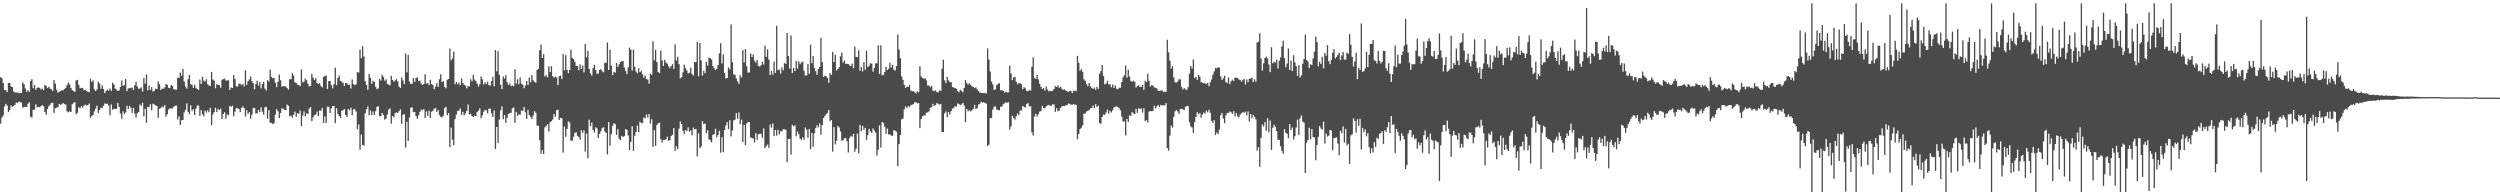 <?xml version="1.0" encoding="UTF-8"?>
<svg xmlns="http://www.w3.org/2000/svg" width="1920" height="150">
  <path d="M0 59.292h1v35.727H0zM1 60.123h1v30.149H1zM2 63.812h1v24.809H2zM3 69.118h1v12.685H3zM4 69.209h1v10.538H4zM5 70.724h1v10.320H5zM6 63.851h1v22.284H6zM7 63.645h1v20.957H7zM8 66.394h1v14.486H8zM9 66.804h1v15.207H9zM10 70.267h1v11.067H10zM11 71.017h1v9.462H11zM12 71.040h1v7.658H12zM13 70.995h1v8.196H13zM14 71.754h1v6.253H14zM15 71.219h1v7.240H15zM16 71.391h1v7.521H16zM17 63.219h1v19.590H17zM18 64.737h1v17.386H18zM19 67.939h1v14.076H19zM20 70.457h1v11.762H20zM21 69.122h1v10.533H21zM22 70.583h1v7.892H22zM23 62.267h1v27.329H23zM24 60.807h1v29.558H24zM25 67.694h1v16.661H25zM26 65.343h1v18.780H26zM27 68.939h1v11.122H27zM28 67.410h1v14.898H28zM29 67.074h1v15.070H29zM30 67.554h1v14.848H30zM31 68.738h1v12.847H31zM32 68.131h1v12.671H32zM33 69.267h1v12.328H33zM34 65.112h1v20.925H34zM35 66.042h1v22.108H35zM36 67.657h1v16.043H36zM37 66.554h1v14.994H37zM38 68.088h1v12.296H38zM39 68.559h1v10.426H39zM40 69.992h1v9.071H40zM41 61.482h1v25.273H41zM42 64.259h1v18.959H42zM43 68.827h1v13.800H43zM44 71.070h1v11.268H44zM45 70.560h1v9.249H45zM46 69.887h1v10.600H46zM47 69.248h1v10.840H47zM48 69.486h1v9.666H48zM49 68.296h1v11.790H49zM50 67.543h1v12.731H50zM51 65.428h1v20.151H51zM52 63.416h1v22.859H52zM53 64.776h1v20.781H53zM54 67.550h1v18.480H54zM55 69.253h1v10.808H55zM56 69.944h1v9.036H56zM57 70.564h1v7.832H57zM58 61.853h1v25.978H58zM59 61.283h1v25.271H59zM60 65.195h1v17.205H60zM61 67.838h1v15.262H61zM62 67.410h1v14.124H62zM63 67.664h1v14.878H63zM64 69.360h1v11.744H64zM65 68.852h1v11.417H65zM66 69.942h1v11.060H66zM67 70.379h1v10.373H67zM68 70.802h1v8.693H68zM69 60.516h1v30.027H69zM70 62.890h1v26.214H70zM71 61.757h1v26.505H71zM72 68.612h1v16.908H72zM73 69.962h1v13.317H73zM74 68.612h1v12.534H74zM75 62.769h1v24.042H75zM76 64.133h1v20.417H76zM77 68.209h1v14.454H77zM78 65.513h1v17.704H78zM79 68.372h1v12.953H79zM80 71.484h1v7.963H80zM81 69.859h1v9.943H81zM82 68.841h1v10.794H82zM83 69.459h1v11.701H83zM84 67.955h1v20.687H84zM85 69.738h1v10.488H85zM86 63.563h1v20.677H86zM87 64.874h1v18.686H87zM88 67.973h1v15.660H88zM89 68.747h1v14.841H89zM90 69.901h1v9.098H90zM91 69.399h1v12.719H91zM92 66.758h1v20.421H92zM93 61.773h1v29.428H93zM94 65.934h1v19.545H94zM95 65.289h1v22.323H95zM96 60.720h1v25.729H96zM97 69.983h1v11.188H97zM98 67.992h1v15.599H98zM99 67.484h1v13.884H99zM100 67.719h1v14.900H100zM101 67.097h1v19.611H101zM102 68.985h1v13.921H102zM103 65.462h1v21.774H103zM104 62.759h1v27.613H104zM105 66.531h1v20.490H105zM106 68.177h1v17.910H106zM107 68.067h1v12.174H107zM108 67.060h1v14.198H108zM109 70.340h1v8.666H109zM110 59.825h1v29.540H110zM111 64.144h1v19.396H111zM112 57.163h1v37.144H112zM113 69.438h1v12.634H113zM114 65.579h1v16.841H114zM115 69.120h1v10.886H115zM116 66.870h1v17.878H116zM117 70.317h1v9.316H117zM118 69.743h1v10.490H118zM119 68.024h1v12.939H119zM120 68.406h1v13.067H120zM121 62.521h1v28.020H121zM122 64.691h1v18.794H122zM123 69.070h1v13.923H123zM124 68.047h1v13.788H124zM125 68.138h1v14.317H125zM126 67.172h1v13.529H126zM127 64.581h1v24.944H127zM128 65.103h1v22.577H128zM129 67.481h1v16.706H129zM130 67.706h1v15.509H130zM131 65.215h1v18.068H131zM132 66.080h1v17.279H132zM133 68.550h1v13.399H133zM134 68.770h1v12.461H134zM135 68.861h1v12.211H135zM136 59.667h1v32.138H136zM137 59.821h1v29.503H137zM138 55.765h1v40.126H138zM139 58.173h1v34.214H139zM140 52.979h1v39.242H140zM141 62.730h1v23.575H141zM142 66.419h1v17.977H142zM143 68.145h1v11.149H143zM144 60.848h1v25.086H144zM145 57.555h1v30.030H145zM146 64.618h1v16.338H146zM147 65.186h1v19.847H147zM148 67.413h1v16.493H148zM149 65.117h1v23.198H149zM150 67.376h1v16.120H150zM151 68.376h1v12.547H151zM152 69.054h1v12.085H152zM153 61.075h1v27.871H153zM154 64.503h1v20.066H154zM155 58.839h1v28.933H155zM156 61.947h1v27.331H156zM157 62.684h1v22.222H157zM158 60.800h1v25.681H158zM159 64.700h1v20.096H159zM160 65.746h1v20.403H160zM161 66.055h1v16.791H161zM162 55.229h1v40.829H162zM163 61.077h1v26.764H163zM164 61.972h1v24.108H164zM165 67.751h1v14.976H165zM166 64.645h1v21.410H166zM167 65.165h1v18.444H167zM168 65.359h1v19.183H168zM169 67.362h1v16.098H169zM170 61.283h1v30.062H170zM171 60.699h1v26.844H171zM172 60.313h1v25.919H172zM173 61.869h1v29.366H173zM174 61.773h1v26.104H174zM175 61.718h1v26.837H175zM176 69.067h1v12.335H176zM177 67.110h1v14.932H177zM178 67.609h1v13.635H178zM179 57.626h1v31.712H179zM180 60.750h1v25.070H180zM181 66.261h1v16.839H181zM182 66.442h1v16.768H182zM183 64.222h1v19.492H183zM184 64.334h1v21.675H184zM185 65.371h1v17.485H185zM186 64.394h1v17.320H186zM187 66.385h1v16.649H187zM188 53.954h1v35.466H188zM189 65.105h1v19.540H189zM190 62.318h1v25.143H190zM191 60.976h1v25.168H191zM192 58.683h1v32.447H192zM193 62.297h1v25.754H193zM194 63.785h1v19.245H194zM195 68.559h1v14.287H195zM196 64.449h1v22.669H196zM197 61.951h1v25.074H197zM198 65.691h1v18.757H198zM199 63.066h1v23.017H199zM200 67.781h1v14.717H200zM201 64.467h1v21.341H201zM202 62.789h1v25.241H202zM203 68.017h1v14.454H203zM204 69.550h1v12.399H204zM205 61.546h1v29.664H205zM206 62.640h1v21.941H206zM207 53.465h1v40.758H207zM208 59.019h1v35.312H208zM209 60.107h1v35.280H209zM210 59.832h1v34.759H210zM211 63.588h1v24.553H211zM212 66.843h1v16.970H212zM213 62.897h1v22.518H213zM214 57.280h1v33.454H214zM215 61.583h1v25.193H215zM216 66.541h1v16.748H216zM217 66.170h1v17.258H217zM218 66.248h1v18.125H218zM219 66.378h1v18.249H219zM220 67.623h1v12.708H220zM221 68.779h1v12.403H221zM222 60.832h1v28.604H222zM223 60.867h1v27.839H223zM224 56.227h1v34.205H224zM225 58.022h1v30.165H225zM226 63.245h1v22.520H226zM227 63.744h1v26.070H227zM228 64.984h1v21.872H228zM229 65.229h1v22.394H229zM230 66.218h1v18.695H230zM231 53.343h1v43.509H231zM232 63.258h1v25.592H232zM233 62.677h1v22.802H233zM234 60.331h1v29.027H234zM235 61.613h1v25.299H235zM236 64.259h1v23.339H236zM237 66.367h1v17.073H237zM238 66.083h1v16.123H238zM239 56.696h1v36.310H239zM240 59.697h1v30.371H240zM241 61.514h1v26.770H241zM242 59.981h1v28.089H242zM243 63.700h1v21.973H243zM244 64.547h1v24.594H244zM245 63.906h1v20.941H245zM246 66.048h1v19.121H246zM247 67.154h1v15.756H247zM248 59.106h1v35.283H248zM249 58.541h1v30.906H249zM250 57.923h1v36.537H250zM251 68.285h1v13.651H251zM252 62.343h1v19.570H252zM253 62.132h1v24.635H253zM254 65.376h1v17.798H254zM255 67.772h1v13.655H255zM256 64.751h1v16.638H256zM257 51.977h1v42.515H257zM258 65.366h1v17.807H258zM259 59.862h1v27.581H259zM260 58.033h1v30.993H260zM261 62.119h1v28.460H261zM262 62.702h1v22.339H262zM263 63.766h1v20.948H263zM264 66.113h1v17.590H264zM265 63.620h1v24.781H265zM266 63.929h1v25.885H266zM267 65.254h1v18.494H267zM268 64.950h1v19.769H268zM269 67.987h1v14.745H269zM270 61.059h1v27.455H270zM271 64.561h1v19.572H271zM272 65.453h1v18.354H272zM273 64.661h1v21.044H273zM274 55.330h1v44.060H274zM275 55.701h1v39.835H275zM276 38.045h1v76.983H276zM277 44.637h1v58.746H277zM278 35.472h1v75.809H278zM279 43.366h1v68.508H279zM280 62.409h1v24.587H280zM281 65.302h1v18.563H281zM282 68.941h1v12.831H282zM283 56.779h1v31.872H283zM284 59.761h1v25.138H284zM285 64.309h1v24.166H285zM286 62.027h1v23.561H286zM287 62.906h1v25.477H287zM288 66.557h1v18.819H288zM289 68.500h1v13.648H289zM290 67.873h1v13.733H290zM291 60.503h1v28.732H291zM292 61.835h1v27.375H292zM293 57.461h1v29.251H293zM294 59.061h1v29.327H294zM295 62.022h1v29.897H295zM296 60.951h1v30.080H296zM297 64.442h1v23.477H297zM298 64.945h1v19.274H298zM299 65.540h1v17.702H299zM300 58.234h1v36.720H300zM301 61.414h1v27.645H301zM302 62.668h1v27.393H302zM303 61.803h1v25.013H303zM304 60.786h1v25.427H304zM305 62.503h1v24.255H305zM306 66.573h1v18.810H306zM307 67.481h1v16.482H307zM308 59.550h1v35.548H308zM309 61.819h1v26.299H309zM310 64.655h1v22.976H310zM311 41.128h1v72.181H311zM312 55.540h1v37.984H312zM313 42.240h1v65.995H313zM314 62.604h1v27.652H314zM315 64.487h1v18.286H315zM316 64.323h1v18.167H316zM317 59.946h1v26.207H317zM318 62.947h1v22.962H318zM319 59.972h1v29.094H319zM320 59.415h1v31.776H320zM321 62.320h1v26.201H321zM322 61.924h1v23.884H322zM323 64.281h1v19.842H323zM324 65.192h1v19.510H324zM325 64.503h1v19.233H325zM326 57.028h1v33.543H326zM327 64.135h1v21.428H327zM328 63.849h1v25.109H328zM329 65.362h1v19.634H329zM330 61.295h1v29.332H330zM331 64.549h1v21.254H331zM332 65.295h1v19.840H332zM333 68.525h1v14.953H333zM334 66.508h1v16.425H334zM335 63.709h1v22.280H335zM336 66.714h1v17.881H336zM337 60.885h1v27.455H337zM338 57.035h1v32.737H338zM339 62.965h1v27.178H339zM340 62.327h1v26.496H340zM341 66.737h1v16.365H341zM342 67.825h1v14.189H342zM343 61.292h1v27.242H343zM344 60.590h1v26.267H344zM345 37.301h1v75.695H345zM346 46.280h1v51.703H346zM347 44.900h1v62.417H347zM348 39.661h1v71.822H348zM349 64.730h1v26.741H349zM350 62.991h1v24.951H350zM351 64.785h1v20.318H351zM352 63.428h1v21.550H352zM353 65.451h1v17.858H353zM354 60.228h1v28.022H354zM355 63.652h1v22.232H355zM356 65.174h1v23.438H356zM357 65.767h1v21.426H357zM358 67.765h1v17.443H358zM359 66.147h1v14.070H359zM360 66.410h1v21.348H360zM361 60.883h1v26.521H361zM362 62.588h1v26.514H362zM363 57.397h1v32.428H363zM364 61.107h1v27.805H364zM365 62.281h1v26.928H365zM366 64.286h1v21.769H366zM367 66.476h1v18.496H367zM368 64.602h1v18.652H368zM369 58.724h1v32.117H369zM370 60.917h1v27.748H370zM371 64.929h1v20.813H371zM372 63.059h1v21.307H372zM373 64.538h1v20.199H373zM374 62.698h1v24.379H374zM375 65.343h1v18.160H375zM376 65.730h1v17.677H376zM377 62.313h1v24.683H377zM378 58.916h1v30.918H378zM379 66.229h1v18.624H379zM380 38.418h1v76.040H380zM381 54.778h1v42.694H381zM382 39.329h1v70.568H382zM383 57.390h1v34.383H383zM384 64.911h1v19.815H384zM385 68.365h1v13.252H385zM386 58.786h1v32.779H386zM387 60.331h1v27.967H387zM388 57.664h1v36.759H388zM389 63.201h1v27.283H389zM390 65.302h1v22.223H390zM391 64.064h1v22.852H391zM392 66.170h1v20.478H392zM393 65.682h1v17.517H393zM394 66.241h1v16.221H394zM395 53.151h1v41.236H395zM396 64.220h1v21.685H396zM397 60.832h1v28.141H397zM398 64.657h1v23.136H398zM399 59.516h1v28.613H399zM400 64.185h1v20.613H400zM401 65.051h1v20.105H401zM402 67.747h1v14.438H402zM403 65.701h1v20.611H403zM404 62.242h1v29.036H404zM405 65.311h1v19.066H405zM406 59.468h1v28.968H406zM407 63.206h1v26.571H407zM408 57.642h1v33.811H408zM409 61.695h1v27.068H409zM410 62.975h1v22.385H410zM411 63.549h1v22.985H411zM412 53.753h1v42.815H412zM413 52.771h1v43.671H413zM414 38.610h1v69.066H414zM415 34.238h1v83.880H415zM416 44.561h1v70.680H416zM417 41.572h1v76.757H417zM418 58.825h1v39.023H418zM419 57.745h1v38.906H419zM420 59.358h1v36.082H420zM421 51.004h1v50.149H421zM422 55.412h1v38.466H422zM423 50.851h1v42.213H423zM424 58.543h1v33.239H424zM425 59.690h1v27.874H425zM426 58.786h1v30.895H426zM427 59.505h1v25.159H427zM428 65.362h1v18.933H428zM429 58.546h1v33.539H429zM430 58.042h1v32.406H430zM431 60.695h1v30.245H431zM432 41.528h1v75.741H432zM433 54.037h1v43.200H433zM434 42.375h1v62.763H434zM435 53.597h1v45.443H435zM436 56.136h1v37.095H436zM437 53.771h1v40.277H437zM438 38.091h1v69.869H438zM439 44.458h1v63.749H439zM440 45.394h1v59.629H440zM441 47.433h1v54.642H441zM442 50.551h1v50.968H442zM443 50.723h1v53.619H443zM444 53.934h1v51.275H444zM445 49.390h1v57.881H445zM446 53.011h1v47.006H446zM447 50.386h1v51.655H447zM448 55.625h1v44.470H448zM449 33.797h1v82.641H449zM450 44.014h1v58.576H450zM451 38.990h1v82.557H451zM452 52.936h1v39.023H452zM453 56.323h1v40.563H453zM454 58.031h1v36.139H454zM455 52.325h1v47.469H455zM456 49.738h1v52.019H456zM457 53.764h1v44.028H457zM458 56.744h1v41.872H458zM459 56.385h1v49.563H459zM460 53.721h1v49.066H460zM461 53.167h1v47.736H461zM462 54.712h1v43.790H462zM463 55.522h1v42.243H463zM464 48.143h1v52.815H464zM465 48.347h1v53.719H465zM466 32.620h1v85.956H466zM467 53.760h1v40.105H467zM468 38.194h1v73.799H468zM469 50.370h1v52.747H469zM470 57.639h1v39.020H470zM471 55.135h1v39.460H471zM472 55.815h1v39.570H472zM473 48.308h1v55.322H473zM474 51.409h1v47.796H474zM475 49.347h1v57.210H475zM476 47.539h1v60.121H476zM477 47.095h1v57.279H477zM478 46.827h1v58.396H478zM479 51.867h1v52.673H479zM480 54.565h1v44.589H480zM481 57.003h1v42.749H481zM482 51.707h1v52.312H482zM483 36.594h1v78.755H483zM484 38.189h1v70.817H484zM485 54.245h1v42.701H485zM486 38.187h1v77.672H486zM487 51.270h1v53.044H487zM488 54.929h1v46.416H488zM489 56.209h1v40.256H489zM490 52.384h1v49.201H490zM491 55.426h1v37.977H491zM492 54.405h1v40.254H492zM493 57.095h1v37.189H493zM494 59.637h1v30.609H494zM495 57.900h1v32.916H495zM496 60.711h1v27.263H496zM497 61.100h1v29.194H497zM498 64.236h1v23.307H498zM499 56.728h1v38.187H499zM500 57.447h1v34.076H500zM501 31.684h1v81.121H501zM502 46.353h1v53.662H502zM503 38.290h1v73.761H503zM504 47.738h1v48.242H504zM505 55.307h1v39.290H505zM506 56.106h1v38.201H506zM507 38.917h1v68.091H507zM508 46.378h1v63.124H508zM509 50.608h1v56.880H509zM510 45.911h1v61.566H510zM511 48.042h1v58.766H511zM512 48.841h1v56.189H512zM513 50.885h1v57.073H513zM514 52.368h1v55.303H514zM515 50.720h1v53.832H515zM516 49.324h1v54.189H516zM517 52.943h1v45.418H517zM518 34.062h1v81.753H518zM519 46.413h1v65.894H519zM520 43.602h1v70.840H520zM521 49.239h1v49.586H521zM522 60.207h1v33.056H522zM523 59.228h1v36.008H523zM524 55.568h1v44.772H524zM525 49.656h1v53.298H525zM526 52.393h1v47.475H526zM527 54.105h1v46.635H527zM528 56.438h1v41.403H528zM529 55.895h1v45.212H529zM530 51.974h1v48.217H530zM531 56.895h1v46.970H531zM532 58.006h1v39.902H532zM533 47.770h1v51.568H533zM534 47.587h1v51.435H534zM535 32.270h1v87.823H535zM536 58.594h1v43.903H536zM537 32.984h1v80.606H537zM538 46.431h1v66.107H538zM539 58.022h1v34.997H539zM540 54.197h1v41.037H540zM541 56.241h1v38.652H541zM542 47.413h1v55.104H542zM543 50.414h1v49.666H543zM544 44.316h1v62.602H544zM545 44.698h1v63.131H545zM546 45.708h1v63.587H546zM547 50.638h1v52.918H547zM548 52.451h1v50.545H548zM549 53.757h1v45.228H549zM550 52.863h1v52.497H550zM551 49.995h1v53.630H551zM552 41.027h1v59.377H552zM553 33.158h1v84.065H553zM554 48.734h1v56.686H554zM555 41.789h1v75.116H555zM556 56.083h1v43.822H556zM557 60.306h1v36.052H557zM558 59.859h1v33.980H558zM559 51.762h1v47.450H559zM560 53.309h1v39.023H560zM561 18.814h1v85.939H561zM562 47.754h1v52.387H562zM563 57.120h1v35.324H563zM564 57.513h1v34.379H564zM565 60.207h1v26.773H565zM566 62.471h1v28.808H566zM567 64.407h1v21.959H567zM568 57.756h1v37.741H568zM569 59.512h1v32.394H569zM570 38.477h1v70.705H570zM571 47.953h1v48.100H571zM572 37.704h1v73.644H572zM573 50.922h1v43.916H573zM574 55.776h1v37.878H574zM575 55.632h1v38.228H575zM576 41.050h1v64.374H576zM577 43.810h1v62.156H577zM578 41.901h1v64.573H578zM579 46.465h1v62.948H579zM580 48.116h1v54.129H580zM581 46.065h1v61.373H581zM582 50.562h1v52.602H582zM583 51.171h1v51.552H583zM584 50.093h1v52.680H584zM585 47.461h1v58.364H585zM586 49.596h1v49.057H586zM587 35.040h1v78.789H587zM588 43.687h1v68.668H588zM589 37.830h1v73.154H589zM590 45.710h1v67.904H590zM591 57.767h1v37.844H591zM592 54.504h1v43.612H592zM593 57.394h1v37.404H593zM594 47.209h1v57.331H594zM595 55.996h1v43.832H595zM596 19.821h1v84.316H596zM597 53.847h1v45.839H597zM598 53.224h1v50.069H598zM599 56.516h1v44.269H599zM600 51.755h1v49.215H600zM601 54.037h1v45.294H601zM602 48.425h1v50.922H602zM603 49.086h1v50.604H603zM604 25.303h1v99.277H604zM605 42.982h1v63.790H605zM606 52.679h1v53.939H606zM607 27.280h1v91.504H607zM608 56.101h1v39.778H608zM609 52.210h1v44.937H609zM610 54.618h1v41.579H610zM611 46.708h1v57.965H611zM612 52.627h1v48.375H612zM613 47.067h1v56.038H613zM614 49.287h1v57.160H614zM615 47.894h1v59.618H615zM616 47.312h1v58.100H616zM617 54.314h1v52.900H617zM618 57.932h1v39.975H618zM619 57.848h1v41.783H619zM620 49.104h1v56.716H620zM621 56.612h1v42.390H621zM622 34.305h1v80.206H622zM623 48.521h1v53.584H623zM624 43.007h1v69.684H624zM625 52.199h1v50.201H625zM626 54.678h1v43.738H626zM627 57.454h1v38.714H627zM628 52.934h1v44.930H628zM629 51.466h1v43.278H629zM630 29.022h1v74.502H630zM631 47.649h1v48.354H631zM632 59.148h1v31.527H632zM633 58.104h1v31.099H633zM634 58.546h1v29.231H634zM635 59.795h1v26.951H635zM636 63.519h1v20.920H636zM637 56.138h1v36.958H637zM638 57.481h1v34.713H638zM639 39.846h1v76.649H639zM640 47.644h1v49.984H640zM641 42.139h1v68.748H641zM642 54.080h1v53.962H642zM643 53.007h1v43.742H643zM644 51.595h1v46.301H644zM645 43.238h1v57.716H645zM646 40.382h1v67.656H646zM647 48.013h1v59.703H647zM648 46.493h1v59.698H648zM649 49.015h1v56.935H649zM650 48.994h1v59.492H650zM651 49.175h1v67.911H651zM652 50.150h1v55.926H652zM653 50.709h1v53.649H653zM654 48.837h1v56.290H654zM655 52.386h1v50.314H655zM656 35.829h1v80.682H656zM657 43.668h1v70.545H657zM658 43.879h1v58.663H658zM659 38.628h1v79.105H659zM660 54.371h1v41.595H660zM661 51.480h1v49.277H661zM662 54.909h1v41.794H662zM663 47.626h1v52.071H663zM664 53.435h1v44.745H664zM665 38.905h1v68.489H665zM666 51.503h1v52.264H666zM667 50.423h1v48.524H667zM668 48.544h1v52.435H668zM669 48.889h1v53.337H669zM670 54.968h1v43.708H670zM671 52.201h1v48.153H671zM672 48.676h1v53.083H672zM673 48.603h1v70.893H673zM674 34.811h1v80.167H674zM675 56.786h1v39.529H675zM676 34.767h1v78.608H676zM677 57.841h1v35.837H677zM678 57.571h1v36.992H678zM679 55.250h1v41.962H679zM680 51.322h1v51.490H680zM681 53.794h1v44.898H681zM682 52.780h1v50.497H682zM683 48.173h1v55.061H683zM684 51.828h1v52.300H684zM685 49.734h1v54.575H685zM686 53.494h1v46.532H686zM687 54.211h1v46.120H687zM688 50.723h1v50.403H688zM689 26.500h1v101.067H689zM690 37.994h1v72.696H690zM691 44.756h1v59.016H691zM692 58.660h1v33.001H692zM693 61.340h1v29.702H693zM694 65.057h1v19.030H694zM695 67.516h1v14.221H695zM696 66.513h1v16.562H696zM697 66.806h1v14.797H697zM698 65.314h1v16.747H698zM699 69.438h1v11.371H699zM700 70.175h1v10.316H700zM701 69.930h1v10.014H701zM702 70.743h1v7.842H702zM703 71.791h1v6.736H703zM704 70.136h1v9.178H704zM705 70.844h1v8.377H705zM706 50.912h1v47.469H706zM707 58.736h1v32.724H707zM708 59.930h1v29.306H708zM709 60.509h1v28.132H709zM710 59.981h1v28.759H710zM711 61.814h1v24.649H711zM712 65.701h1v20.666H712zM713 65.641h1v19.890H713zM714 66.994h1v15.800H714zM715 65.856h1v16.422H715zM716 69.516h1v10.199H716zM717 69.967h1v11.449H717zM718 69.310h1v11.346H718zM719 70.706h1v8.485H719zM720 70.958h1v8.654H720zM721 69.374h1v11.035H721zM722 69.811h1v10.011H722zM723 52.728h1v48.721H723zM724 45.889h1v55.544H724zM725 61.709h1v25.312H725zM726 63.849h1v21.646H726zM727 59.155h1v30.900H727zM728 61.748h1v24.205H728zM729 62.920h1v25.001H729zM730 63.128h1v22.277H730zM731 66.763h1v16.663H731zM732 67.266h1v15.454H732zM733 67.653h1v13.919H733zM734 68.129h1v13.662H734zM735 69.962h1v9.341H735zM736 70.926h1v9.032H736zM737 68.857h1v11.943H737zM738 69.800h1v10.357H738zM739 70.864h1v8.203H739zM740 67.481h1v13.420H740zM741 61.533h1v32.310H741zM742 63.867h1v19.817H742zM743 64.936h1v20.593H743zM744 64.021h1v20.623H744zM745 65.160h1v20.442H745zM746 66.348h1v18.277H746zM747 66.758h1v16.777H747zM748 67.630h1v12.921H748zM749 67.101h1v16.461H749zM750 68.628h1v14.470H750zM751 69.880h1v10.428H751zM752 71.104h1v8.597H752zM753 71.297h1v6.832H753zM754 71.473h1v7.494H754zM755 71.521h1v6.924H755zM756 71.544h1v7.546H756zM757 71.704h1v7.901H757zM758 37.223h1v74.910H758zM759 45.767h1v65.390H759zM760 54.918h1v35.882H760zM761 62.617h1v28.050H761zM762 64.794h1v19.393H762zM763 68.996h1v12.918H763zM764 68.594h1v13.159H764zM765 65.366h1v18.668H765zM766 64.336h1v20.188H766zM767 63.824h1v20.943H767zM768 69.299h1v12.740H768zM769 69.175h1v12.582H769zM770 69.873h1v10.163H770zM771 71.045h1v8.318H771zM772 70.434h1v8.004H772zM773 71.015h1v8.057H773zM774 70.885h1v7.617H774zM775 50.478h1v49.094H775zM776 56.348h1v40.682H776zM777 61.537h1v27.398H777zM778 59.413h1v31.211H778zM779 59.045h1v32.879H779zM780 62.757h1v26.368H780zM781 64.753h1v22.467H781zM782 63.810h1v24.706H782zM783 63.986h1v20.911H783zM784 64.622h1v20.211H784zM785 68.575h1v12.815H785zM786 66.893h1v15.358H786zM787 67.818h1v14.701H787zM788 69.802h1v10.046H788zM789 70.040h1v9.009H789zM790 69.212h1v12.577H790zM791 69.580h1v11.959H791zM792 51.320h1v50.275H792zM793 44.032h1v60.082H793zM794 59.763h1v29.734H794zM795 60.683h1v26.725H795zM796 57.495h1v32.129H796zM797 61.006h1v26.677H797zM798 64.323h1v21.369H798zM799 66.790h1v18.496H799zM800 68.349h1v12.934H800zM801 67.648h1v15.290H801zM802 69.603h1v13.626H802zM803 66.419h1v15.228H803zM804 68.768h1v12.241H804zM805 70.127h1v10.430H805zM806 69.681h1v11.650H806zM807 70.109h1v10.998H807zM808 69.685h1v10.407H808zM809 68.280h1v12.000H809zM810 66.092h1v19.780H810zM811 66.765h1v16.384H811zM812 65.485h1v19.970H812zM813 67.621h1v17.395H813zM814 66.456h1v16.313H814zM815 68.138h1v13.626H815zM816 68.994h1v12.426H816zM817 68.681h1v12.792H817zM818 69.443h1v11.387H818zM819 70.001h1v10.815H819zM820 70.727h1v8.796H820zM821 69.937h1v9.895H821zM822 69.946h1v10.405H822zM823 71.427h1v9.018H823zM824 69.855h1v10.073H824zM825 69.546h1v10.893H825zM826 70.056h1v10.396H826zM827 42.870h1v64.031H827zM828 48.271h1v54.637H828zM829 54.382h1v44.736H829zM830 53.050h1v45.077H830zM831 55.124h1v41.142H831zM832 60.928h1v26.413H832zM833 61.997h1v25.264H833zM834 64.613h1v21.023H834zM835 66.282h1v18.732H835zM836 63.732h1v20.973H836zM837 66.428h1v16.715H837zM838 67.484h1v15.420H838zM839 68.365h1v12.625H839zM840 67.284h1v15.784H840zM841 68.978h1v11.108H841zM842 66.680h1v15.422H842zM843 68.232h1v12.987H843zM844 56.456h1v38.034H844zM845 54.577h1v40.467H845zM846 49.951h1v39.869H846zM847 58.385h1v29.590H847zM848 64.737h1v23.502H848zM849 64.156h1v22.222H849zM850 61.974h1v22.238H850zM851 64.803h1v22.506H851zM852 64.682h1v20.398H852zM853 67.028h1v19.382H853zM854 64.915h1v19.867H854zM855 67.529h1v14.994H855zM856 65.533h1v16.434H856zM857 68.143h1v13.511H857zM858 68.543h1v13.676H858zM859 67.392h1v15.775H859zM860 67.397h1v17.283H860zM861 62.968h1v26.571H861zM862 59.466h1v33.887H862zM863 57.797h1v35.443H863zM864 50.361h1v53.648H864zM865 59.653h1v31.673H865zM866 53.529h1v40.156H866zM867 58.717h1v29.886H867zM868 62.096h1v26.848H868zM869 62.817h1v23.259H869zM870 61.965h1v25.171H870zM871 62.833h1v24.878H871zM872 67.234h1v16.418H872zM873 66.163h1v20.543H873zM874 65.472h1v17.691H874zM875 66.817h1v16.764H875zM876 66.735h1v16.686H876zM877 65.231h1v21.206H877zM878 68.916h1v14.168H878zM879 62.013h1v31.044H879zM880 63.094h1v29.151H880zM881 56.648h1v37.455H881zM882 61.988h1v23.735H882zM883 66.458h1v18.714H883zM884 65.316h1v20.117H884zM885 65.733h1v19.343H885zM886 67.035h1v14.214H886zM887 67.550h1v15.738H887zM888 67.941h1v13.658H888zM889 69.624h1v10.973H889zM890 69.903h1v12.360H890zM891 69.601h1v10.922H891zM892 69.342h1v11.804H892zM893 70.695h1v10.066H893zM894 70.271h1v10.655H894zM895 70.690h1v8.533H895zM896 30.585h1v83.184H896zM897 40.125h1v75.555H897zM898 46.548h1v57.578H898zM899 52.663h1v43.715H899zM900 50.771h1v47.274H900zM901 59.605h1v30.215H901zM902 63.288h1v22.197H902zM903 63.400h1v21.035H903zM904 62.560h1v23.017H904zM905 60.949h1v26.546H905zM906 60.910h1v22.811H906zM907 66.641h1v16.919H907zM908 68.736h1v15.312H908zM909 67.637h1v16.805H909zM910 68.568h1v13.390H910zM911 69.173h1v12.277H911zM912 66.973h1v14.468H912zM913 56.557h1v37.331H913zM914 50.654h1v46.404H914zM915 52.661h1v45.308H915zM916 45.664h1v56.384H916zM917 59.919h1v33.953H917zM918 59.090h1v30.714H918zM919 61.393h1v24.738H919zM920 57.426h1v30.405H920zM921 59.047h1v27.759H921zM922 63.146h1v27.313H922zM923 63.439h1v24.525H923zM924 63.993h1v22.383H924zM925 63.970h1v23.337H925zM926 64.675h1v20.341H926zM927 63.570h1v22.664H927zM928 66.264h1v18.057H928zM929 63.105h1v23.500H929zM930 60.990h1v31.829H930zM931 57.452h1v36.878H931zM932 54.781h1v37.480H932zM933 52.295h1v51.323H933zM934 52.538h1v49.178H934zM935 51.524h1v51.543H935zM936 52.023h1v47.565H936zM937 58.635h1v29.879H937zM938 61.382h1v25.409H938zM939 60.114h1v30.909H939zM940 58.239h1v36.375H940zM941 63.089h1v25.521H941zM942 63.780h1v22.939H942zM943 59.441h1v27.416H943zM944 64.613h1v20.938H944zM945 62.361h1v23.854H945zM946 61.166h1v26.310H946zM947 62.249h1v23.133H947zM948 59.644h1v29.819H948zM949 59.580h1v27.327H949zM950 59.921h1v29.414H950zM951 61.100h1v29.041H951zM952 61.301h1v26.642H952zM953 62.714h1v24.202H953zM954 61.466h1v24.591H954zM955 60.651h1v25.962H955zM956 64.902h1v20.797H956zM957 61.029h1v27.656H957zM958 63.103h1v22.444H958zM959 60.489h1v32.857H959zM960 60.441h1v27.036H960zM961 59.644h1v31.270H961zM962 62.968h1v25.260H962zM963 60.848h1v28.885H963zM964 62.739h1v29.011H964zM965 32.616h1v83.030H965zM966 31.975h1v81.108H966zM967 25.580h1v102.532H967zM968 45.060h1v60.810H968zM969 54.185h1v41.472H969zM970 48.660h1v48.398H970zM971 44.474h1v49.322H971zM972 43.449h1v57.004H972zM973 44.836h1v45.997H973zM974 49.578h1v52.065H974zM975 55.421h1v37.132H975zM976 36.303h1v78.858H976zM977 48.592h1v49.501H977zM978 47.527h1v48.281H978zM979 48.132h1v49.267H979zM980 45.763h1v54.898H980zM981 52.588h1v54.784H981zM982 46.651h1v60.790H982zM983 44.110h1v68.199H983zM984 35.674h1v80.147H984zM985 31.213h1v86.853H985zM986 44.719h1v54.555H986zM987 51.682h1v50.266H987zM988 48.768h1v53.996H988zM989 37.223h1v68.924H989zM990 53.780h1v41.522H990zM991 46.468h1v53.383H991zM992 54.543h1v43.326H992zM993 42.387h1v64.729H993zM994 47.903h1v56.716H994zM995 50.816h1v47.134H995zM996 58.280h1v33.589H996zM997 50.059h1v53.630H997zM998 59.512h1v31.341H998zM999 57.777h1v30.824H999zM1000 48.910h1v44.376H1000zM1001 45.399h1v48.746H1001zM1002 26.502h1v106.372H1002zM1003 46.072h1v63.610H1003zM1004 47.225h1v60.396H1004zM1005 52.153h1v45.930H1005zM1006 49.292h1v57.730H1006zM1007 49.976h1v49.055H1007zM1008 44.934h1v60.213H1008zM1009 39.727h1v65.910H1009zM1010 28.082h1v94.932H1010zM1011 32.339h1v78.993H1011zM1012 50.931h1v54.127H1012zM1013 47.349h1v49.451H1013zM1014 49.173h1v49.524H1014zM1015 43.616h1v56.010H1015zM1016 52.435h1v41.041H1016zM1017 40.652h1v69.590H1017zM1018 42.764h1v59.796H1018zM1019 34.712h1v70.160H1019zM1020 47.065h1v57.132H1020zM1021 49.262h1v50.531H1021zM1022 46.051h1v54.319H1022zM1023 40.498h1v74.930H1023zM1024 37.633h1v68.448H1024zM1025 44.845h1v60.929H1025zM1026 43.607h1v61.900H1026zM1027 42.208h1v68.100H1027zM1028 40.562h1v78.686H1028zM1029 46.083h1v54.395H1029zM1030 42.606h1v59.702H1030zM1031 39.922h1v57.164H1031zM1032 45.799h1v63.779H1032zM1033 45.751h1v53.280H1033zM1034 40.283h1v71.369H1034zM1035 41.304h1v69.110H1035zM1036 26.257h1v99.577H1036zM1037 34.376h1v69.618H1037zM1038 43.742h1v59.490H1038zM1039 51.107h1v39.814H1039zM1040 47.191h1v45.738H1040zM1041 40.503h1v61.282H1041zM1042 60.782h1v30.762H1042zM1043 52.052h1v44.516H1043zM1044 53.812h1v37.439H1044zM1045 18.040h1v96.775H1045zM1046 55.289h1v42.937H1046zM1047 54.497h1v47.123H1047zM1048 52.451h1v46.981H1048zM1049 39.725h1v64.903H1049zM1050 51.526h1v50.730H1050zM1051 42.087h1v70.950H1051zM1052 33.792h1v83.967H1052zM1053 33.572h1v80.332H1053zM1054 30.757h1v86.329H1054zM1055 46.353h1v62.827H1055zM1056 46.738h1v65.990H1056zM1057 48.727h1v56.988H1057zM1058 39.178h1v67.601H1058zM1059 46.687h1v55.969H1059zM1060 48.727h1v53.513H1060zM1061 47.385h1v53.408H1061zM1062 38.972h1v71.534H1062zM1063 39.148h1v60.822H1063zM1064 52.396h1v48.938H1064zM1065 54.396h1v43.252H1065zM1066 48.534h1v45.209H1066zM1067 56.653h1v45.628H1067zM1068 62.906h1v26.244H1068zM1069 56.950h1v38.771H1069zM1070 50.828h1v44.733H1070zM1071 34.898h1v82.719H1071zM1072 51.601h1v47.512H1072zM1073 41.835h1v59.421H1073zM1074 48.820h1v55.361H1074zM1075 48.912h1v59.167H1075zM1076 42.348h1v60.048H1076zM1077 39.640h1v64.694H1077zM1078 35.003h1v71.996H1078zM1079 14.511h1v115.303H1079zM1080 34.142h1v92.564H1080zM1081 40.302h1v62.316H1081zM1082 48.031h1v52.074H1082zM1083 53.634h1v46.155H1083zM1084 49.292h1v56.310H1084zM1085 49.457h1v54.079H1085zM1086 49.306h1v57.677H1086zM1087 38.860h1v67.491H1087zM1088 29.659h1v84.548H1088zM1089 43.250h1v66.118H1089zM1090 43.371h1v68.297H1090zM1091 48.885h1v60.815H1091zM1092 46.893h1v70.449H1092zM1093 31.787h1v72.076H1093zM1094 42.831h1v57.368H1094zM1095 36.852h1v70.124H1095zM1096 31.524h1v73.749H1096zM1097 29.386h1v88.666H1097zM1098 31.799h1v70.744H1098zM1099 42.844h1v64.479H1099zM1100 43.526h1v64.601H1100zM1101 39.153h1v75.388H1101zM1102 45.241h1v62.655H1102zM1103 45.238h1v63.518H1103zM1104 42.046h1v67.283H1104zM1105 25.713h1v113.331H1105zM1106 38.722h1v72.957H1106zM1107 44.286h1v57.024H1107zM1108 54.879h1v41.257H1108zM1109 49.915h1v46.068H1109zM1110 43.751h1v57.105H1110zM1111 55.064h1v37.539H1111zM1112 54.282h1v44.637H1112zM1113 53.078h1v50.099H1113zM1114 27.443h1v92.941H1114zM1115 52.684h1v51.529H1115zM1116 48.374h1v52.122H1116zM1117 49.750h1v53.930H1117zM1118 37.287h1v66.743H1118zM1119 46.516h1v60.817H1119zM1120 49.997h1v52.248H1120zM1121 33.025h1v80.419H1121zM1122 32.350h1v78.121H1122zM1123 25.477h1v87.748H1123zM1124 38.750h1v64.667H1124zM1125 47.873h1v56.040H1125zM1126 45.765h1v60.364H1126zM1127 41.210h1v65.706H1127zM1128 48.376h1v53.420H1128zM1129 51.020h1v50.925H1129zM1130 46.861h1v56.809H1130zM1131 41.702h1v68.391H1131zM1132 30.212h1v75.342H1132zM1133 47.255h1v50.597H1133zM1134 52.178h1v45.340H1134zM1135 55.854h1v40.790H1135zM1136 51.677h1v46.347H1136zM1137 60.580h1v31.442H1137zM1138 52.899h1v43.445H1138zM1139 48.672h1v53.685H1139zM1140 30.061h1v96.983H1140zM1141 41.430h1v66.679H1141zM1142 49.235h1v64.127H1142zM1143 51.746h1v50.735H1143zM1144 42.361h1v61.252H1144zM1145 52.872h1v48.100H1145zM1146 47.507h1v62.513H1146zM1147 42.604h1v66.290H1147zM1148 44.115h1v68.819H1148zM1149 35.431h1v86.910H1149zM1150 44.394h1v64.008H1150zM1151 38.882h1v72.509H1151zM1152 41.691h1v62.474H1152zM1153 40.915h1v78.130H1153zM1154 50.029h1v55.752H1154zM1155 44.259h1v70.961H1155zM1156 44.339h1v66.777H1156zM1157 36.770h1v77.922H1157zM1158 42.554h1v73.459H1158zM1159 36.408h1v67.816H1159zM1160 46.301h1v55.255H1160zM1161 44.016h1v56.244H1161zM1162 39.981h1v73.099H1162zM1163 40.315h1v71.296H1163zM1164 36.026h1v85.283H1164zM1165 41.741h1v74.550H1165zM1166 27.702h1v103.381H1166zM1167 42.123h1v70.355H1167zM1168 39.004h1v73.298H1168zM1169 40.606h1v68.233H1169zM1170 41.034h1v74.495H1170zM1171 44.664h1v58.331H1171zM1172 41.176h1v63.779H1172zM1173 32.307h1v83.234H1173zM1174 27.155h1v84.456H1174zM1175 42.336h1v83.266H1175zM1176 51.862h1v46.212H1176zM1177 56.934h1v32.863H1177zM1178 55.847h1v33.211H1178zM1179 47.383h1v54.427H1179zM1180 61.043h1v31.994H1180zM1181 56.708h1v38.618H1181zM1182 58.200h1v37.613H1182zM1183 30.219h1v99.590H1183zM1184 49.734h1v52.216H1184zM1185 47.990h1v48.558H1185zM1186 47.839h1v49.686H1186zM1187 39.141h1v66.178H1187zM1188 44.781h1v61.724H1188zM1189 43.330h1v63.360H1189zM1190 40.173h1v67.418H1190zM1191 35.365h1v73.367H1191zM1192 31.226h1v85.891H1192zM1193 39.933h1v69.913H1193zM1194 44.456h1v62.525H1194zM1195 46.859h1v58.169H1195zM1196 39.322h1v68.505H1196zM1197 49.711h1v52.076H1197zM1198 36.598h1v68.077H1198zM1199 45.998h1v61.582H1199zM1200 42.506h1v67.388H1200zM1201 41.638h1v73.344H1201zM1202 47.173h1v58.691H1202zM1203 47.051h1v55.377H1203zM1204 54.410h1v49.943H1204zM1205 51.196h1v48.826H1205zM1206 54.266h1v40.689H1206zM1207 52.771h1v49.030H1207zM1208 54.137h1v45.667H1208zM1209 30.393h1v91.781H1209zM1210 38.887h1v74.305H1210zM1211 43.158h1v73.820H1211zM1212 38.860h1v67.230H1212zM1213 48.956h1v57.594H1213zM1214 51.302h1v55.857H1214zM1215 46.902h1v57.498H1215zM1216 39.857h1v75.619H1216zM1217 40.283h1v72.804H1217zM1218 6.198h1v115.539H1218zM1219 44.588h1v68.780H1219zM1220 43.195h1v74.186H1220zM1221 48.882h1v62.374H1221zM1222 40.746h1v64.555H1222zM1223 41.489h1v72.225H1223zM1224 43.137h1v74.239H1224zM1225 31.911h1v91.666H1225zM1226 32.302h1v85.949H1226zM1227 41.061h1v66.246H1227zM1228 45.994h1v59.435H1228zM1229 45.694h1v64.072H1229zM1230 39.205h1v67.407H1230zM1231 36.562h1v75.791H1231zM1232 39.505h1v64.905H1232zM1233 34.845h1v77.592H1233zM1234 39.915h1v68.640H1234zM1235 27.580h1v101.680H1235zM1236 39.986h1v69.286H1236zM1237 34.591h1v72.758H1237zM1238 34.946h1v76.331H1238zM1239 37.827h1v75.248H1239zM1240 42.668h1v66.528H1240zM1241 38.974h1v75.688H1241zM1242 39.409h1v66.317H1242zM1243 42.419h1v68.208H1243zM1244 49.947h1v58.364H1244zM1245 48.301h1v47.537H1245zM1246 55.067h1v41.344H1246zM1247 48.788h1v49.483H1247zM1248 54.613h1v47.306H1248zM1249 58.184h1v40.018H1249zM1250 58.058h1v37.311H1250zM1251 56.321h1v37.212H1251zM1252 58.454h1v32.795H1252zM1253 58.447h1v31.307H1253zM1254 61.702h1v26.743H1254zM1255 59.079h1v29.817H1255zM1256 59.470h1v31.302H1256zM1257 62.718h1v25.720H1257zM1258 60.171h1v32.939H1258zM1259 59.958h1v34.868H1259zM1260 60.301h1v30.758H1260zM1261 54.957h1v37.370H1261zM1262 58.008h1v33.799H1262zM1263 59.258h1v29.902H1263zM1264 60.166h1v31.639H1264zM1265 62.457h1v24.113H1265zM1266 61.775h1v26.043H1266zM1267 61.681h1v28.652H1267zM1268 59.521h1v32.543H1268zM1269 61.141h1v28.588H1269zM1270 62.853h1v22.465H1270zM1271 64.265h1v22.552H1271zM1272 63.235h1v25.058H1272zM1273 63.235h1v24.807H1273zM1274 64.490h1v20.840H1274zM1275 65.099h1v20.094H1275zM1276 65.918h1v19.897H1276zM1277 61.553h1v24.818H1277zM1278 62.411h1v28.048H1278zM1279 62.764h1v24.692H1279zM1280 64.288h1v22.737H1280zM1281 63.460h1v22.019H1281zM1282 64.982h1v19.437H1282zM1283 65.350h1v18.920H1283zM1284 64.277h1v19.142H1284zM1285 62.178h1v24.186H1285zM1286 60.571h1v28.766H1286zM1287 62.258h1v23.671H1287zM1288 66.387h1v17.574H1288zM1289 66.096h1v18.409H1289zM1290 65.865h1v18.496H1290zM1291 65.891h1v19.597H1291zM1292 65.174h1v17.720H1292zM1293 64.581h1v19.316H1293zM1294 65.735h1v18.911H1294zM1295 66.717h1v19.030H1295zM1296 64.405h1v22.586H1296zM1297 65.323h1v21.099H1297zM1298 66.634h1v16.887H1298zM1299 66.183h1v16.477H1299zM1300 66.186h1v17.377H1300zM1301 66.241h1v17.013H1301zM1302 64.114h1v25.338H1302zM1303 64.723h1v22.518H1303zM1304 65.252h1v22.653H1304zM1305 65.458h1v20.016H1305zM1306 67.094h1v16.786H1306zM1307 65.089h1v21.895H1307zM1308 66.314h1v18.785H1308zM1309 65.286h1v17.967H1309zM1310 66.586h1v15.406H1310zM1311 67.669h1v14.802H1311zM1312 69.681h1v11.746H1312zM1313 59.239h1v33.900H1313zM1314 61.935h1v29.066H1314zM1315 65.277h1v24.015H1315zM1316 64.419h1v26.013H1316zM1317 66.435h1v21.364H1317zM1318 67.078h1v17.322H1318zM1319 65.424h1v17.778H1319zM1320 64.872h1v18.013H1320zM1321 66.325h1v18.249H1321zM1322 69.381h1v11.476H1322zM1323 68.552h1v12.067H1323zM1324 67.529h1v13.291H1324zM1325 68.069h1v13.729H1325zM1326 68.552h1v12.962H1326zM1327 67.779h1v13.085H1327zM1328 68.097h1v12.591H1328zM1329 69.420h1v11.291H1329zM1330 64.108h1v19.428H1330zM1331 65.121h1v17.404H1331zM1332 68.674h1v12.786H1332zM1333 69.033h1v10.980H1333zM1334 69.580h1v10.497H1334zM1335 70.784h1v10.378H1335zM1336 68.848h1v17.794H1336zM1337 63.595h1v27.036H1337zM1338 66.850h1v18.785H1338zM1339 66.428h1v17.945H1339zM1340 68.623h1v13.818H1340zM1341 66.444h1v17.102H1341zM1342 66.989h1v16.448H1342zM1343 66.367h1v16.347H1343zM1344 67.632h1v15.615H1344zM1345 67.223h1v17.615H1345zM1346 67.987h1v15.818H1346zM1347 63.837h1v19.771H1347zM1348 66.451h1v18.366H1348zM1349 66.245h1v18.608H1349zM1350 67.232h1v15.795H1350zM1351 68.470h1v15.262H1351zM1352 69.063h1v11.907H1352zM1353 68.864h1v11.328H1353zM1354 62.741h1v21.506H1354zM1355 65.325h1v18.075H1355zM1356 66.234h1v18.354H1356zM1357 65.987h1v17.604H1357zM1358 67.463h1v14.992H1358zM1359 64.822h1v21.792H1359zM1360 63.675h1v21.314H1360zM1361 63.794h1v21.820H1361zM1362 66.447h1v17.187H1362zM1363 66.680h1v16.921H1363zM1364 65.163h1v18.814H1364zM1365 64.996h1v23.122H1365zM1366 64.284h1v20.346H1366zM1367 64.840h1v20.025H1367zM1368 66.293h1v19.496H1368zM1369 64.954h1v18.645H1369zM1370 62.590h1v24.633H1370zM1371 61.729h1v28.167H1371zM1372 58.731h1v30.934H1372zM1373 58.358h1v29.430H1373zM1374 59.134h1v30.517H1374zM1375 61.407h1v27.842H1375zM1376 59.617h1v31.060H1376zM1377 61.954h1v32.630H1377zM1378 54.570h1v40.803H1378zM1379 55.492h1v41.506H1379zM1380 50.931h1v50.275H1380zM1381 44.733h1v56.326H1381zM1382 23.371h1v105.928H1382zM1383 43.508h1v64.266H1383zM1384 48.434h1v54.280H1384zM1385 49.539h1v60.291H1385zM1386 24.925h1v87.418H1386zM1387 40.340h1v62.339H1387zM1388 46.454h1v54.120H1388zM1389 42.815h1v58.517H1389zM1390 45.939h1v64.406H1390zM1391 2.547h1v144.912H1391zM1392 43.332h1v63.747H1392zM1393 38.914h1v78.245H1393zM1394 33.728h1v83.710H1394zM1395 23.440h1v92.005H1395zM1396 35.332h1v79.961H1396zM1397 25.410h1v95.903H1397zM1398 31.194h1v82.927H1398zM1399 19.244h1v128.213H1399zM1400 38.864h1v76.791H1400zM1401 31.343h1v84.781H1401zM1402 40.141h1v66.537H1402zM1403 25.500h1v87.372H1403zM1404 36.186h1v83.722H1404zM1405 45.067h1v64.775H1405zM1406 33.241h1v93.731H1406zM1407 38.734h1v78.631H1407zM1408 21.419h1v115.832H1408zM1409 46.147h1v62.133H1409zM1410 37.541h1v74.493H1410zM1411 45.708h1v57.018H1411zM1412 22.680h1v100.934H1412zM1413 45.884h1v57.024H1413zM1414 40.903h1v62.593H1414zM1415 41.489h1v60.421H1415zM1416 18.471h1v106.136H1416zM1417 27.573h1v119.568H1417zM1418 26.688h1v85.621H1418zM1419 32.076h1v82.179H1419zM1420 35.440h1v76.278H1420zM1421 27.589h1v104.486H1421zM1422 38.358h1v72.316H1422zM1423 30.320h1v87.956H1423zM1424 30.180h1v90.586H1424zM1425 2.547h1v144.912H1425zM1426 32.840h1v80.854H1426zM1427 39.118h1v78.554H1427zM1428 41.370h1v73.049H1428zM1429 17.303h1v110.698H1429zM1430 41.309h1v69.080H1430zM1431 45.699h1v63.044H1431zM1432 37.944h1v78.464H1432zM1433 41.368h1v69.485H1433zM1434 23.538h1v103.268H1434zM1435 49.043h1v59.519H1435zM1436 49.075h1v59.069H1436zM1437 46.536h1v63.903H1437zM1438 32.845h1v101.190H1438zM1439 48.612h1v64.292H1439zM1440 45.451h1v60.588H1440zM1441 44.646h1v65.619H1441zM1442 35.181h1v87.636H1442zM1443 35.019h1v68.748H1443zM1444 54.096h1v49.785H1444zM1445 53.389h1v45.187H1445zM1446 53.027h1v51.252H1446zM1447 33.055h1v85.942H1447zM1448 54.018h1v41.314H1448zM1449 51.576h1v47.860H1449zM1450 53.952h1v42.465H1450zM1451 11.401h1v121.202H1451zM1452 42.224h1v65.484H1452zM1453 51.102h1v51.360H1453zM1454 46.525h1v51.263H1454zM1455 31.313h1v78.199H1455zM1456 38.166h1v64.497H1456zM1457 46.600h1v53.589H1457zM1458 39.546h1v69.963H1458zM1459 44.822h1v61.900H1459zM1460 2.550h1v144.910H1460zM1461 40.343h1v62.785H1461zM1462 40.212h1v74.873H1462zM1463 33.703h1v74.287H1463zM1464 7.265h1v108.624H1464zM1465 33.639h1v80.401H1465zM1466 36.427h1v78.331H1466zM1467 20.592h1v91.007H1467zM1468 15.159h1v127.162H1468zM1469 23.616h1v96.823H1469zM1470 32.934h1v90.149H1470zM1471 33.476h1v84.537H1471zM1472 13.451h1v113.715H1472zM1473 15.427h1v114.756H1473zM1474 44.193h1v74.395H1474zM1475 31.030h1v99.668H1475zM1476 33.311h1v91.465H1476zM1477 20.576h1v116.514H1477zM1478 35.335h1v87.995H1478zM1479 38.400h1v83.566H1479zM1480 38.141h1v94.663H1480zM1481 23.199h1v108.125H1481zM1482 26.278h1v91.476H1482zM1483 35.415h1v84.875H1483zM1484 30.054h1v90.703H1484zM1485 26.628h1v93.845H1485zM1486 26.358h1v104.917H1486zM1487 25.534h1v85.205H1487zM1488 33.282h1v82.531H1488zM1489 34.362h1v86.182H1489zM1490 25.047h1v112.424H1490zM1491 34.866h1v75.500H1491zM1492 36.820h1v77.205H1492zM1493 31.236h1v83.470H1493zM1494 2.547h1v144.912H1494zM1495 29.881h1v86.221H1495zM1496 31.375h1v89.476H1496zM1497 37.049h1v79.723H1497zM1498 32.206h1v100.385H1498zM1499 24.277h1v89.560H1499zM1500 45.506h1v64.557H1500zM1501 40.938h1v65.447H1501zM1502 41.933h1v63.793H1502zM1503 22.314h1v109.327H1503zM1504 45.467h1v64.141H1504zM1505 43.380h1v67.368H1505zM1506 43.730h1v71.309H1506zM1507 31.004h1v96.395H1507zM1508 48.427h1v57.267H1508zM1509 44.833h1v65.432H1509zM1510 47.287h1v62.907H1510zM1511 32.279h1v89.865H1511zM1512 28.761h1v95.940H1512zM1513 54.655h1v51.337H1513zM1514 52.354h1v53.944H1514zM1515 47.729h1v51.765H1515zM1516 32.208h1v92.435H1516zM1517 55.920h1v41.957H1517zM1518 45.859h1v60.000H1518zM1519 52.744h1v51.625H1519zM1520 22.435h1v107.404H1520zM1521 42.458h1v76.127H1521zM1522 50.375h1v54.518H1522zM1523 44.994h1v57.517H1523zM1524 29.494h1v81.980H1524zM1525 42.764h1v67.496H1525zM1526 52.625h1v48.169H1526zM1527 48.816h1v51.131H1527zM1528 46.289h1v57.070H1528zM1529 2.550h1v144.910H1529zM1530 39.864h1v74.163H1530zM1531 35.669h1v74.186H1531zM1532 36.292h1v72.859H1532zM1533 24.465h1v92.639H1533zM1534 31.856h1v82.538H1534zM1535 36.308h1v78.856H1535zM1536 27.013h1v81.636H1536zM1537 22.575h1v113.003H1537zM1538 15.605h1v111.357H1538zM1539 38.754h1v74.193H1539zM1540 40.150h1v80.408H1540zM1541 32.716h1v81.078H1541zM1542 26.701h1v92.216H1542zM1543 38.459h1v72.996H1543zM1544 29.494h1v103.417H1544zM1545 31.471h1v93.754H1545zM1546 9.661h1v122.215H1546zM1547 33.533h1v89.760H1547zM1548 34.866h1v86.489H1548zM1549 28.931h1v86.008H1549zM1550 17.500h1v113.870H1550zM1551 20.142h1v103.843H1551zM1552 26.569h1v93.202H1552zM1553 32.311h1v86.642H1553zM1554 30.817h1v93.069H1554zM1555 24.369h1v112.248H1555zM1556 26.971h1v86.642H1556zM1557 30.849h1v85.642H1557zM1558 32.341h1v91.266H1558zM1559 24.747h1v108.121H1559zM1560 41.812h1v75.487H1560zM1561 40.860h1v71.934H1561zM1562 38.118h1v79.577H1562zM1563 2.547h1v144.910H1563zM1564 41.251h1v76.075H1564zM1565 45.113h1v68.773H1565zM1566 35.202h1v81.506H1566zM1567 46.614h1v70.623H1567zM1568 19.807h1v102.399H1568zM1569 49.802h1v58.803H1569zM1570 45.502h1v54.953H1570zM1571 49.246h1v50.453H1571zM1572 31.979h1v94.779H1572zM1573 40.423h1v62.248H1573zM1574 37.324h1v73.495H1574zM1575 45.028h1v61.250H1575zM1576 21.620h1v117.501H1576zM1577 41.386h1v73.962H1577zM1578 49.020h1v61.561H1578zM1579 43.437h1v60.574H1579zM1580 44.827h1v59.547H1580zM1581 22.872h1v107.173H1581zM1582 43.730h1v61.005H1582zM1583 37.244h1v69.501H1583zM1584 36.596h1v77.789H1584zM1585 16.580h1v119.066H1585zM1586 45.522h1v61.048H1586zM1587 40.471h1v67.750H1587zM1588 33.847h1v75.717H1588zM1589 27.155h1v112.085H1589zM1590 37.525h1v72.808H1590zM1591 48.170h1v57.908H1591zM1592 39.072h1v74.360H1592zM1593 25.010h1v84.671H1593zM1594 36.456h1v78.434H1594zM1595 47.429h1v54.415H1595zM1596 39.221h1v69.609H1596zM1597 43.588h1v54.147H1597zM1598 2.547h1v144.912H1598zM1599 34.506h1v70.464H1599zM1600 40.398h1v73.800H1600zM1601 35.037h1v76.109H1601zM1602 19.714h1v96.708H1602zM1603 35.916h1v76.379H1603zM1604 38.873h1v75.816H1604zM1605 31.192h1v85.516H1605zM1606 21.066h1v98.620H1606zM1607 15.376h1v123.147H1607zM1608 34.108h1v82.616H1608zM1609 38.159h1v78.828H1609zM1610 34.831h1v88.114H1610zM1611 20.361h1v100.517H1611zM1612 34.628h1v85.876H1612zM1613 34.502h1v84.715H1613zM1614 31.208h1v88.748H1614zM1615 9.698h1v133.058H1615zM1616 23.833h1v109.984H1616zM1617 30.492h1v90.421H1617zM1618 25.985h1v94.191H1618zM1619 26.177h1v98.977H1619zM1620 15.008h1v119.897H1620zM1621 29.608h1v91.767H1621zM1622 30.041h1v83.733H1622zM1623 36.797h1v80.481H1623zM1624 17.223h1v125.443H1624zM1625 19.762h1v92.215H1625zM1626 31.270h1v85.669H1626zM1627 35.401h1v85.979H1627zM1628 23.417h1v124.040H1628zM1629 36.477h1v76.390H1629zM1630 42.279h1v68.068H1630zM1631 39.489h1v71.621H1631zM1632 2.550h1v144.910H1632zM1633 10.487h1v118.993H1633zM1634 37.081h1v77.283H1634zM1635 41.011h1v70.648H1635zM1636 40.881h1v73.555H1636zM1637 22.064h1v100.478H1637zM1638 31.970h1v76.695H1638zM1639 46.907h1v59.657H1639zM1640 50.143h1v61.996H1640zM1641 18.240h1v120.984H1641zM1642 48.166h1v57.947H1642zM1643 33.632h1v72.591H1643zM1644 32.272h1v86.738H1644zM1645 17.496h1v118.412H1645zM1646 26.585h1v84.339H1646zM1647 44.604h1v64.303H1647zM1648 45.630h1v65.949H1648zM1649 32.030h1v75.704H1649zM1650 9.521h1v137.221H1650zM1651 37.685h1v78.348H1651zM1652 27.264h1v90.886H1652zM1653 25.074h1v97.066H1653zM1654 2.550h1v141.913H1654zM1655 36.447h1v80.497H1655zM1656 20.897h1v109.242H1656zM1657 21.650h1v101.220H1657zM1658 25.605h1v101.202H1658zM1659 20.782h1v91.314H1659zM1660 28.526h1v90.158H1660zM1661 14.806h1v107.127H1661zM1662 37.804h1v79.636H1662zM1663 35.797h1v74.205H1663zM1664 35.847h1v75.914H1664zM1665 38.928h1v67.677H1665zM1666 38.880h1v68.027H1666zM1667 2.547h1v128.320H1667zM1668 38.901h1v73.218H1668zM1669 40.576h1v72.930H1669zM1670 35.278h1v74.230H1670zM1671 41.116h1v69.522H1671zM1672 39.855h1v69.554H1672zM1673 32.272h1v89.753H1673zM1674 25.333h1v89.995H1674zM1675 43.421h1v63.552H1675zM1676 41.693h1v61.595H1676zM1677 43.396h1v71.870H1677zM1678 49.084h1v57.208H1678zM1679 49.947h1v54.749H1679zM1680 45.039h1v63.891H1680zM1681 46.227h1v60.181H1681zM1682 45.744h1v65.036H1682zM1683 43.002h1v60.879H1683zM1684 49.674h1v50.595H1684zM1685 51.807h1v47.613H1685zM1686 48.587h1v52.829H1686zM1687 49.633h1v51.247H1687zM1688 54.726h1v42.239H1688zM1689 54.060h1v43.898H1689zM1690 55.408h1v38.984H1690zM1691 48.697h1v52.010H1691zM1692 57.484h1v40.073H1692zM1693 50.684h1v48.540H1693zM1694 52.753h1v44.498H1694zM1695 51.764h1v48.954H1695zM1696 48.841h1v48.249H1696zM1697 56.037h1v40.266H1697zM1698 56.781h1v35.358H1698zM1699 54.529h1v44.557H1699zM1700 53.590h1v43.177H1700zM1701 26.287h1v106.068H1701zM1702 18.736h1v107.224H1702zM1703 53.368h1v44.530H1703zM1704 50.601h1v43.442H1704zM1705 54.252h1v38.276H1705zM1706 55.332h1v36.761H1706zM1707 56.731h1v36.001H1707zM1708 47.175h1v53.300H1708zM1709 55.266h1v41.563H1709zM1710 54.101h1v43.564H1710zM1711 59.658h1v32.712H1711zM1712 58.887h1v34.500H1712zM1713 50.677h1v39.794H1713zM1714 54.591h1v44.807H1714zM1715 49.079h1v48.263H1715zM1716 53.236h1v43.355H1716zM1717 52.961h1v38.080H1717zM1718 59.294h1v30.980H1718zM1719 56.268h1v35.690H1719zM1720 58.559h1v38.785H1720zM1721 54.064h1v36.654H1721zM1722 53.561h1v44.241H1722zM1723 61.837h1v26.580H1723zM1724 60.546h1v26.127H1724zM1725 56.211h1v32.605H1725zM1726 53.259h1v42.536H1726zM1727 46.740h1v56.452H1727zM1728 50.883h1v51.623H1728zM1729 52.263h1v45.191H1729zM1730 46.850h1v52.882H1730zM1731 51.528h1v47.274H1731zM1732 58.129h1v37.473H1732zM1733 58.408h1v31.263H1733zM1734 53.979h1v46.654H1734zM1735 52.247h1v39.526H1735zM1736 15.324h1v117.070H1736zM1737 53.455h1v41.096H1737zM1738 50.869h1v40.838H1738zM1739 53.595h1v41.946H1739zM1740 58.646h1v32.177H1740zM1741 59.422h1v30.657H1741zM1742 61.913h1v23.708H1742zM1743 51.123h1v46.191H1743zM1744 59.198h1v33.534H1744zM1745 55.071h1v40.913H1745zM1746 59.951h1v35.429H1746zM1747 51.917h1v49.254H1747zM1748 53.893h1v41.243H1748zM1749 59.397h1v33.250H1749zM1750 59.514h1v30.666H1750zM1751 60.514h1v29.144H1751zM1752 61.361h1v29.705H1752zM1753 61.427h1v26.970H1753zM1754 57.788h1v32.220H1754zM1755 58.070h1v33.845H1755zM1756 54.888h1v42.829H1756zM1757 62.615h1v25.244H1757zM1758 54.183h1v33.598H1758zM1759 60.315h1v27.018H1759zM1760 53.874h1v41.144H1760zM1761 62.574h1v21.781H1761zM1762 58.424h1v33.088H1762zM1763 59.789h1v32.735H1763zM1764 59.489h1v33.923H1764zM1765 59.516h1v28.627H1765zM1766 56.440h1v32.824H1766zM1767 59.480h1v28.828H1767zM1768 62.425h1v27.544H1768zM1769 56.884h1v37.695H1769zM1770 64.005h1v23.671H1770zM1771 12.886h1v126.125H1771zM1772 57.907h1v37.427H1772zM1773 52.588h1v40.595H1773zM1774 57.140h1v33.360H1774zM1775 60.603h1v32.223H1775zM1776 60.864h1v27.272H1776zM1777 54.311h1v42.358H1777zM1778 56.941h1v32.785H1778zM1779 60.175h1v34.353H1779zM1780 61.578h1v28.350H1780zM1781 61.466h1v23.886H1781zM1782 61.322h1v29.185H1782zM1783 60.423h1v29.284H1783zM1784 54.087h1v40.394H1784zM1785 60.363h1v29.155H1785zM1786 54.620h1v34.532H1786zM1787 64.911h1v21.245H1787zM1788 60.365h1v30.508H1788zM1789 63.419h1v22.305H1789zM1790 58.827h1v32.733H1790zM1791 60.722h1v30.339H1791zM1792 62.286h1v23.207H1792zM1793 64.698h1v21.302H1793zM1794 57.282h1v36.853H1794zM1795 47.729h1v53.463H1795zM1796 59.285h1v33.525H1796zM1797 57.971h1v33.090H1797zM1798 62.537h1v27.050H1798zM1799 63.373h1v23.246H1799zM1800 65.998h1v18.416H1800zM1801 67.918h1v15.621H1801zM1802 68.383h1v15.805H1802zM1803 67.715h1v14.715H1803zM1804 68.793h1v12.628H1804zM1805 69.566h1v10.835H1805zM1806 69.887h1v10.961H1806zM1807 68.356h1v11.501H1807zM1808 70.006h1v10.682H1808zM1809 70.216h1v8.769H1809zM1810 71.233h1v7.876H1810zM1811 71.393h1v8.148H1811zM1812 71.301h1v7.546H1812zM1813 70.345h1v8.723H1813zM1814 71.503h1v7.253H1814zM1815 71.649h1v6.521H1815zM1816 71.805h1v6.356H1816zM1817 71.702h1v6.308H1817zM1818 72.020h1v5.537H1818zM1819 72.654h1v4.802H1819zM1820 73.025h1v4.367H1820zM1821 72.878h1v4.667H1821zM1822 72.778h1v4.491H1822zM1823 72.883h1v4.454H1823zM1824 73.089h1v4.301H1824zM1825 72.903h1v4.088H1825zM1826 73.068h1v3.637H1826zM1827 73.432h1v3.740H1827zM1828 73.203h1v3.344H1828zM1829 73.226h1v3.479H1829zM1830 73.563h1v3.060H1830zM1831 73.544h1v3.001H1831zM1832 73.277h1v3.317H1832zM1833 73.476h1v3.019H1833zM1834 73.586h1v2.957H1834zM1835 73.510h1v3.149H1835zM1836 73.698h1v2.873H1836zM1837 73.595h1v3.088H1837zM1838 73.542h1v3.161H1838zM1839 73.553h1v2.925H1839zM1840 73.661h1v2.415H1840zM1841 73.849h1v2.252H1841zM1842 73.936h1v2.186H1842zM1843 74.160h1v1.694H1843zM1844 74.119h1v1.895H1844zM1845 74.078h1v1.788H1845zM1846 74.199h1v1.744H1846zM1847 74.300h1v1.428H1847zM1848 74.066h1v1.859H1848zM1849 74.084h1v1.774H1849zM1850 74.281h1v1.593H1850zM1851 74.066h1v1.570H1851zM1852 74.194h1v1.582H1852zM1853 74.236h1v1.431H1853zM1854 74.290h1v1.419H1854zM1855 74.295h1v1.440H1855zM1856 74.409h1v1.190H1856zM1857 74.405h1v1.204H1857zM1858 74.471h1v1.135H1858zM1859 74.490h1v1.078H1859zM1860 74.551h1v1.000H1860zM1861 74.556h1v1.000H1861zM1862 74.620h1v1.000H1862zM1863 74.542h1v1.000H1863zM1864 74.547h1v1.000H1864zM1865 74.494h1v1.005H1865zM1866 74.554h1v1.000H1866zM1867 74.538h1v1.000H1867zM1868 74.448h1v1.032H1868zM1869 74.480h1v1.000H1869zM1870 74.570h1v1.000H1870zM1871 74.499h1v1.000H1871zM1872 74.572h1v1.000H1872zM1873 74.586h1v1.000H1873zM1874 74.675h1v1.000H1874zM1875 74.691h1v1.000H1875zM1876 74.718h1v1.000H1876zM1877 74.760h1v1.000H1877zM1878 74.771h1v1.000H1878zM1879 74.794h1v1.000H1879zM1880 74.801h1v1.000H1880zM1881 74.787h1v1.000H1881zM1882 74.767h1v1.000H1882zM1883 74.785h1v1.000H1883zM1884 74.762h1v1.000H1884zM1885 74.748h1v1.000H1885zM1886 74.771h1v1.000H1886zM1887 74.780h1v1.000H1887zM1888 74.757h1v1.000H1888zM1889 74.762h1v1.000H1889zM1890 74.780h1v1.000H1890zM1891 74.780h1v1.000H1891zM1892 74.789h1v1.000H1892zM1893 74.808h1v1.000H1893zM1894 74.815h1v1.000H1894zM1895 74.828h1v1.000H1895zM1896 74.842h1v1.000H1896zM1897 74.881h1v1.000H1897zM1898 74.840h1v1.000H1898zM1899 74.844h1v1.000H1899zM1900 74.547h1v1.000H1900zM1901 74.567h1v1.000H1901zM1902 74.858h1v1.000H1902zM1903 74.883h1v1.000H1903zM1904 74.931h1v1.000H1904zM1905 74.936h1v1.000H1905zM1906 74.957h1v1.000H1906zM1907 74.966h1v1.000H1907zM1908 74.966h1v1.000H1908zM1909 74.970h1v1.000H1909zM1910 74.975h1v1.000H1910zM1911 74.975h1v1.000H1911zM1912 74.977h1v1.000H1912zM1913 74.975h1v1.000H1913zM1914 74.979h1v1.000H1914zM1915 74.977h1v1.000H1915zM1916 74.982h1v1.000H1916zM1917 74.991h1v1.000H1917zM1918 74.995h1v1.000H1918zM1919 75.000h1v1.000H1919z" fill="#4a4a4a"></path>
</svg>
